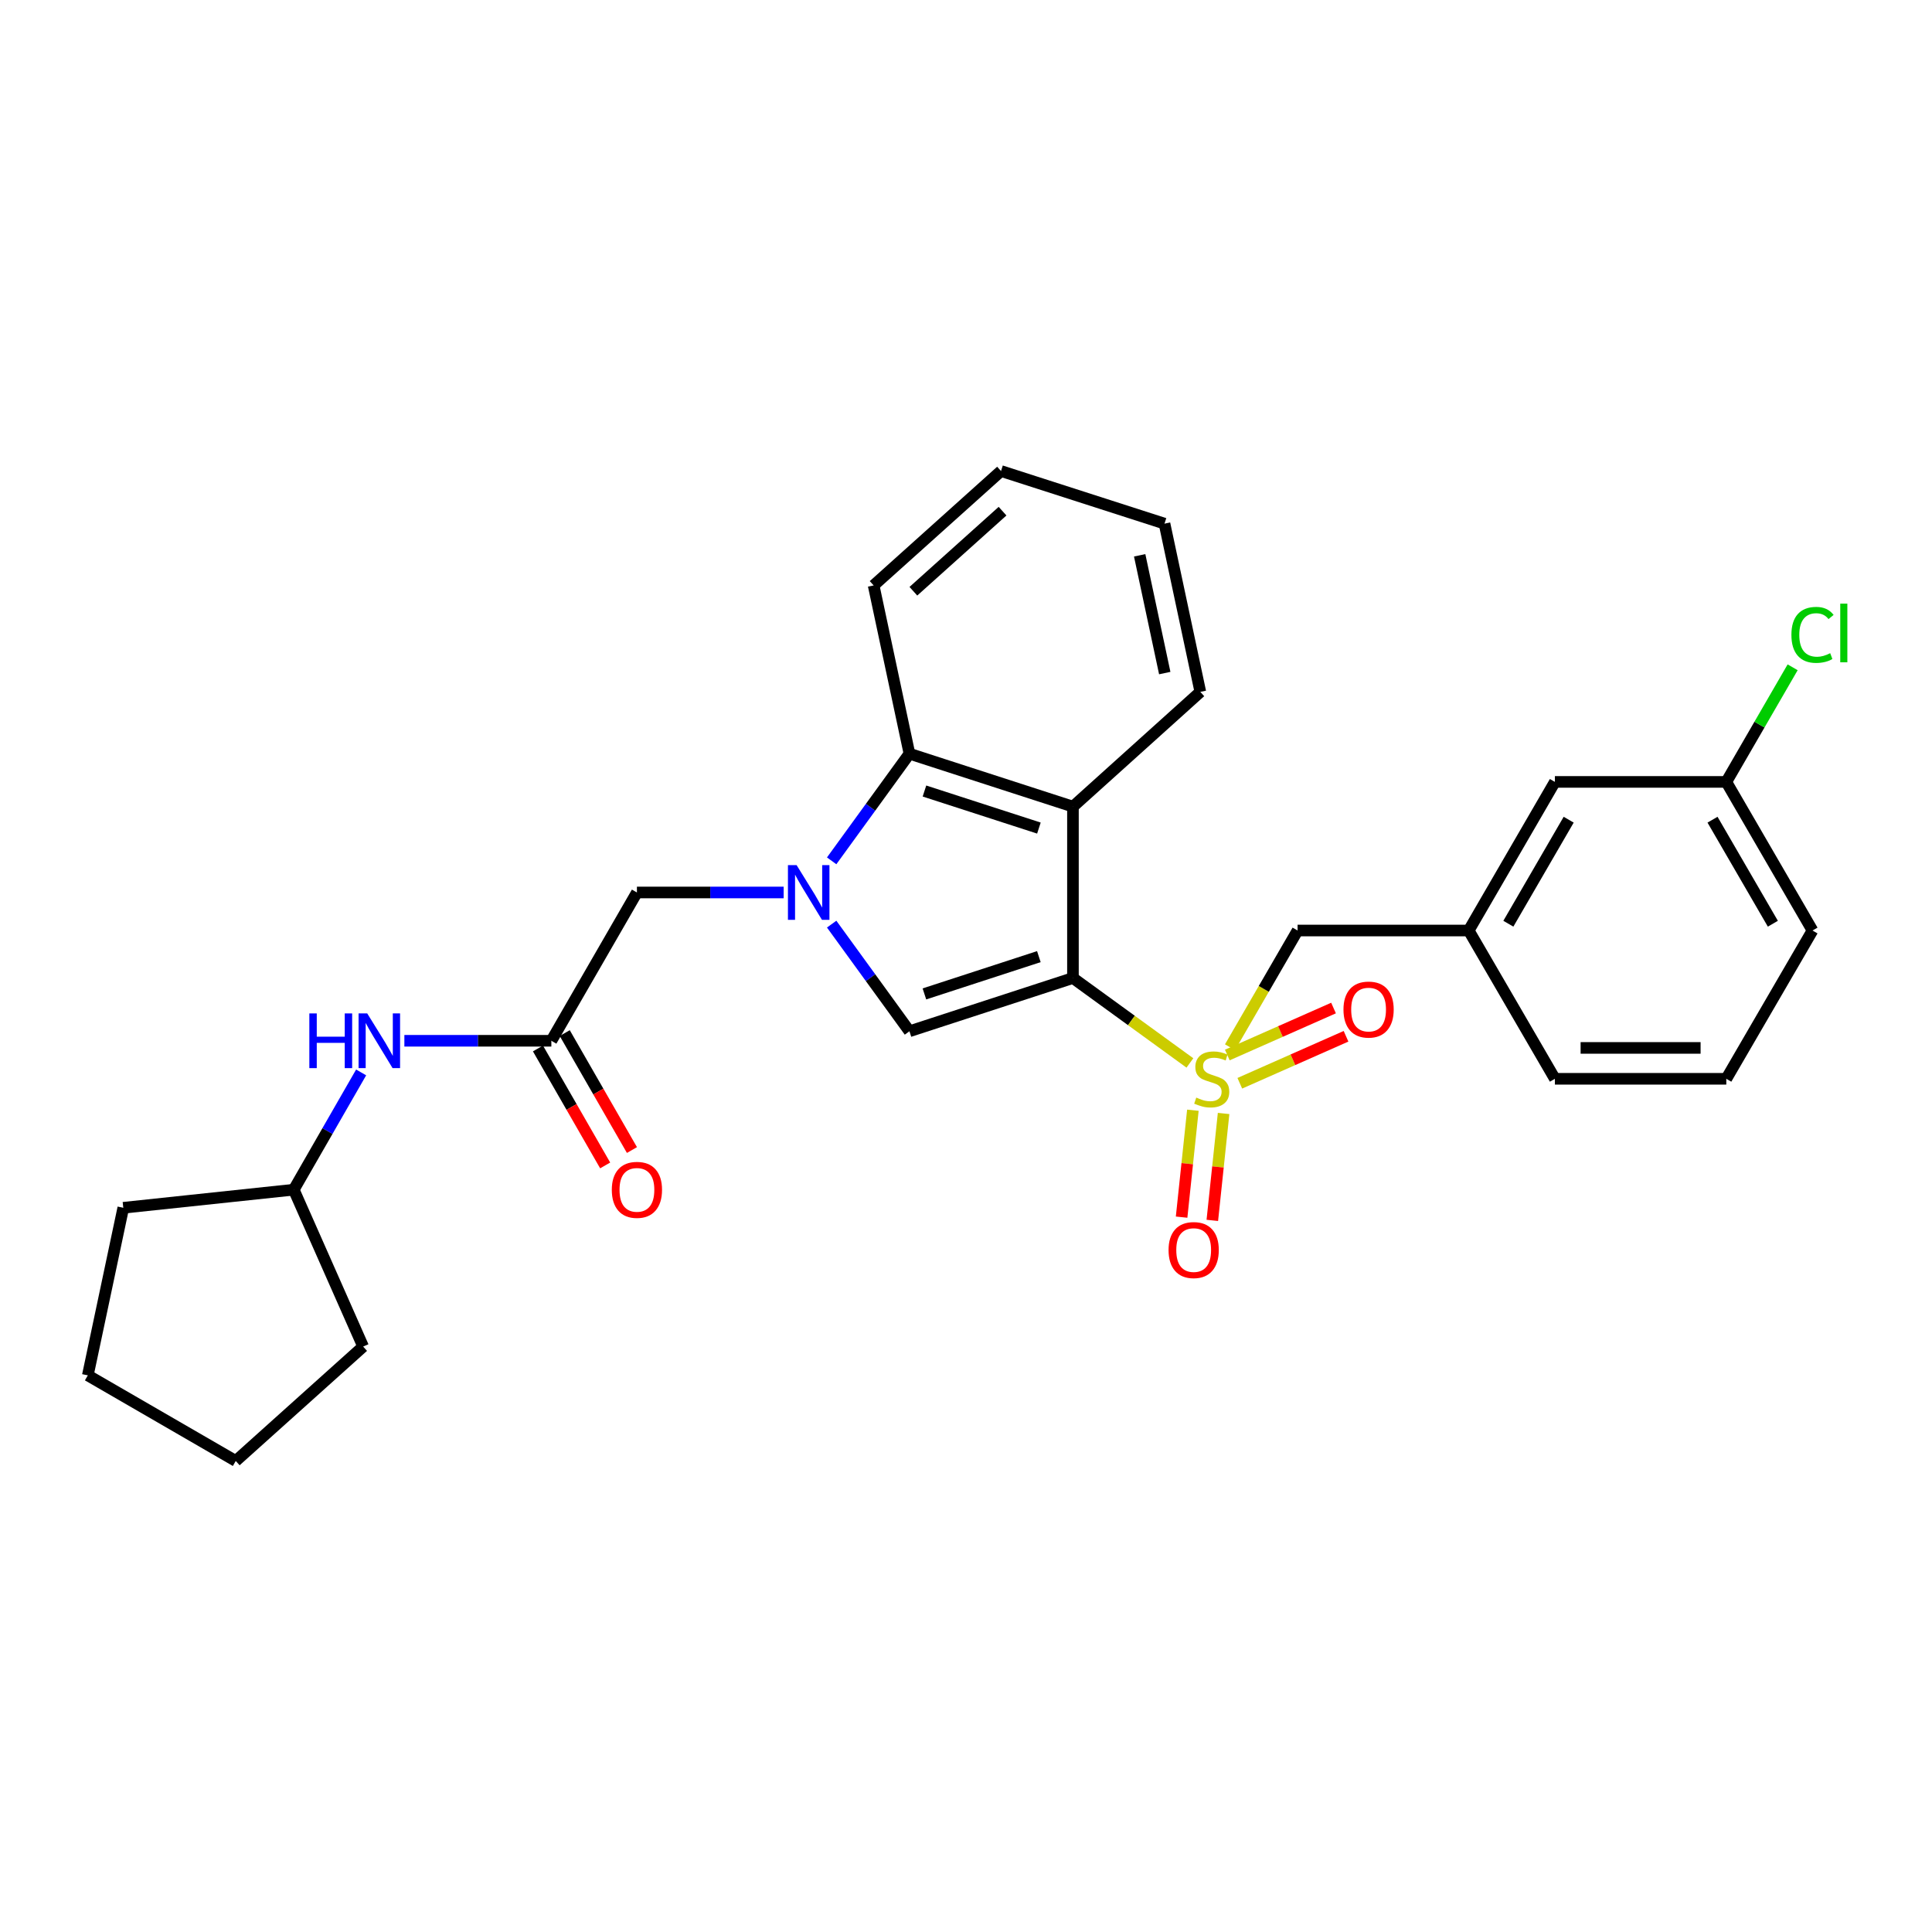 <?xml version='1.0' encoding='iso-8859-1'?>
<svg version='1.1' baseProfile='full'
              xmlns='http://www.w3.org/2000/svg'
                      xmlns:rdkit='http://www.rdkit.org/xml'
                      xmlns:xlink='http://www.w3.org/1999/xlink'
                  xml:space='preserve'
width='1000px' height='1000px' viewBox='0 0 1000 1000'>
<!-- END OF HEADER -->
<rect style='opacity:1.0;fill:#FFFFFF;stroke:none' width='1000' height='1000' x='0' y='0'> </rect>
<path class='bond-0' d='M 555.356,506.217 L 585.622,528.198' style='fill:none;fill-rule:evenodd;stroke:#000000;stroke-width:6px;stroke-linecap:butt;stroke-linejoin:miter;stroke-opacity:1' />
<path class='bond-0' d='M 585.622,528.198 L 615.887,550.178' style='fill:none;fill-rule:evenodd;stroke:#CCCC00;stroke-width:6px;stroke-linecap:butt;stroke-linejoin:miter;stroke-opacity:1' />
<path class='bond-2' d='M 555.356,506.217 L 470.728,533.784' style='fill:none;fill-rule:evenodd;stroke:#000000;stroke-width:6px;stroke-linecap:butt;stroke-linejoin:miter;stroke-opacity:1' />
<path class='bond-2' d='M 537.711,495.152 L 478.471,514.449' style='fill:none;fill-rule:evenodd;stroke:#000000;stroke-width:6px;stroke-linecap:butt;stroke-linejoin:miter;stroke-opacity:1' />
<path class='bond-3' d='M 555.356,506.217 L 555.356,417.512' style='fill:none;fill-rule:evenodd;stroke:#000000;stroke-width:6px;stroke-linecap:butt;stroke-linejoin:miter;stroke-opacity:1' />
<path class='bond-7' d='M 636.646,542.047 L 654.137,511.841' style='fill:none;fill-rule:evenodd;stroke:#CCCC00;stroke-width:6px;stroke-linecap:butt;stroke-linejoin:miter;stroke-opacity:1' />
<path class='bond-7' d='M 654.137,511.841 L 671.628,481.634' style='fill:none;fill-rule:evenodd;stroke:#000000;stroke-width:6px;stroke-linecap:butt;stroke-linejoin:miter;stroke-opacity:1' />
<path class='bond-8' d='M 617.433,574.652 L 614.514,602.322' style='fill:none;fill-rule:evenodd;stroke:#CCCC00;stroke-width:6px;stroke-linecap:butt;stroke-linejoin:miter;stroke-opacity:1' />
<path class='bond-8' d='M 614.514,602.322 L 611.595,629.992' style='fill:none;fill-rule:evenodd;stroke:#FF0000;stroke-width:6px;stroke-linecap:butt;stroke-linejoin:miter;stroke-opacity:1' />
<path class='bond-8' d='M 633.331,576.33 L 630.412,604' style='fill:none;fill-rule:evenodd;stroke:#CCCC00;stroke-width:6px;stroke-linecap:butt;stroke-linejoin:miter;stroke-opacity:1' />
<path class='bond-8' d='M 630.412,604 L 627.493,631.67' style='fill:none;fill-rule:evenodd;stroke:#FF0000;stroke-width:6px;stroke-linecap:butt;stroke-linejoin:miter;stroke-opacity:1' />
<path class='bond-9' d='M 641.72,560.696 L 669.21,548.535' style='fill:none;fill-rule:evenodd;stroke:#CCCC00;stroke-width:6px;stroke-linecap:butt;stroke-linejoin:miter;stroke-opacity:1' />
<path class='bond-9' d='M 669.21,548.535 L 696.701,536.375' style='fill:none;fill-rule:evenodd;stroke:#FF0000;stroke-width:6px;stroke-linecap:butt;stroke-linejoin:miter;stroke-opacity:1' />
<path class='bond-9' d='M 635.253,546.076 L 662.743,533.916' style='fill:none;fill-rule:evenodd;stroke:#CCCC00;stroke-width:6px;stroke-linecap:butt;stroke-linejoin:miter;stroke-opacity:1' />
<path class='bond-9' d='M 662.743,533.916 L 690.234,521.755' style='fill:none;fill-rule:evenodd;stroke:#FF0000;stroke-width:6px;stroke-linecap:butt;stroke-linejoin:miter;stroke-opacity:1' />
<path class='bond-1' d='M 430.468,478.324 L 450.598,506.054' style='fill:none;fill-rule:evenodd;stroke:#0000FF;stroke-width:6px;stroke-linecap:butt;stroke-linejoin:miter;stroke-opacity:1' />
<path class='bond-1' d='M 450.598,506.054 L 470.728,533.784' style='fill:none;fill-rule:evenodd;stroke:#000000;stroke-width:6px;stroke-linecap:butt;stroke-linejoin:miter;stroke-opacity:1' />
<path class='bond-6' d='M 405.615,461.944 L 367.642,461.944' style='fill:none;fill-rule:evenodd;stroke:#0000FF;stroke-width:6px;stroke-linecap:butt;stroke-linejoin:miter;stroke-opacity:1' />
<path class='bond-6' d='M 367.642,461.944 L 329.669,461.944' style='fill:none;fill-rule:evenodd;stroke:#000000;stroke-width:6px;stroke-linecap:butt;stroke-linejoin:miter;stroke-opacity:1' />
<path class='bond-28' d='M 430.469,445.565 L 450.598,417.839' style='fill:none;fill-rule:evenodd;stroke:#0000FF;stroke-width:6px;stroke-linecap:butt;stroke-linejoin:miter;stroke-opacity:1' />
<path class='bond-28' d='M 450.598,417.839 L 470.728,390.114' style='fill:none;fill-rule:evenodd;stroke:#000000;stroke-width:6px;stroke-linecap:butt;stroke-linejoin:miter;stroke-opacity:1' />
<path class='bond-4' d='M 555.356,417.512 L 470.728,390.114' style='fill:none;fill-rule:evenodd;stroke:#000000;stroke-width:6px;stroke-linecap:butt;stroke-linejoin:miter;stroke-opacity:1' />
<path class='bond-4' d='M 537.738,428.611 L 478.498,409.432' style='fill:none;fill-rule:evenodd;stroke:#000000;stroke-width:6px;stroke-linecap:butt;stroke-linejoin:miter;stroke-opacity:1' />
<path class='bond-15' d='M 555.356,417.512 L 621.29,358.115' style='fill:none;fill-rule:evenodd;stroke:#000000;stroke-width:6px;stroke-linecap:butt;stroke-linejoin:miter;stroke-opacity:1' />
<path class='bond-18' d='M 470.728,390.114 L 452.193,303.016' style='fill:none;fill-rule:evenodd;stroke:#000000;stroke-width:6px;stroke-linecap:butt;stroke-linejoin:miter;stroke-opacity:1' />
<path class='bond-5' d='M 285.378,538.704 L 329.669,461.944' style='fill:none;fill-rule:evenodd;stroke:#000000;stroke-width:6px;stroke-linecap:butt;stroke-linejoin:miter;stroke-opacity:1' />
<path class='bond-10' d='M 285.378,538.704 L 247.34,538.704' style='fill:none;fill-rule:evenodd;stroke:#000000;stroke-width:6px;stroke-linecap:butt;stroke-linejoin:miter;stroke-opacity:1' />
<path class='bond-10' d='M 247.34,538.704 L 209.302,538.704' style='fill:none;fill-rule:evenodd;stroke:#0000FF;stroke-width:6px;stroke-linecap:butt;stroke-linejoin:miter;stroke-opacity:1' />
<path class='bond-11' d='M 278.448,542.686 L 295.84,572.955' style='fill:none;fill-rule:evenodd;stroke:#000000;stroke-width:6px;stroke-linecap:butt;stroke-linejoin:miter;stroke-opacity:1' />
<path class='bond-11' d='M 295.84,572.955 L 313.233,603.223' style='fill:none;fill-rule:evenodd;stroke:#FF0000;stroke-width:6px;stroke-linecap:butt;stroke-linejoin:miter;stroke-opacity:1' />
<path class='bond-11' d='M 292.309,534.722 L 309.701,564.99' style='fill:none;fill-rule:evenodd;stroke:#000000;stroke-width:6px;stroke-linecap:butt;stroke-linejoin:miter;stroke-opacity:1' />
<path class='bond-11' d='M 309.701,564.99 L 327.094,595.259' style='fill:none;fill-rule:evenodd;stroke:#FF0000;stroke-width:6px;stroke-linecap:butt;stroke-linejoin:miter;stroke-opacity:1' />
<path class='bond-12' d='M 671.628,481.634 L 760.199,481.634' style='fill:none;fill-rule:evenodd;stroke:#000000;stroke-width:6px;stroke-linecap:butt;stroke-linejoin:miter;stroke-opacity:1' />
<path class='bond-17' d='M 186.923,555.086 L 169.484,585.435' style='fill:none;fill-rule:evenodd;stroke:#0000FF;stroke-width:6px;stroke-linecap:butt;stroke-linejoin:miter;stroke-opacity:1' />
<path class='bond-17' d='M 169.484,585.435 L 152.046,615.783' style='fill:none;fill-rule:evenodd;stroke:#000000;stroke-width:6px;stroke-linecap:butt;stroke-linejoin:miter;stroke-opacity:1' />
<path class='bond-13' d='M 760.199,481.634 L 804.809,404.714' style='fill:none;fill-rule:evenodd;stroke:#000000;stroke-width:6px;stroke-linecap:butt;stroke-linejoin:miter;stroke-opacity:1' />
<path class='bond-13' d='M 780.72,478.116 L 811.947,424.272' style='fill:none;fill-rule:evenodd;stroke:#000000;stroke-width:6px;stroke-linecap:butt;stroke-linejoin:miter;stroke-opacity:1' />
<path class='bond-20' d='M 760.199,481.634 L 804.809,558.385' style='fill:none;fill-rule:evenodd;stroke:#000000;stroke-width:6px;stroke-linecap:butt;stroke-linejoin:miter;stroke-opacity:1' />
<path class='bond-14' d='M 804.809,404.714 L 893.532,404.714' style='fill:none;fill-rule:evenodd;stroke:#000000;stroke-width:6px;stroke-linecap:butt;stroke-linejoin:miter;stroke-opacity:1' />
<path class='bond-16' d='M 893.532,404.714 L 910.7,375.054' style='fill:none;fill-rule:evenodd;stroke:#000000;stroke-width:6px;stroke-linecap:butt;stroke-linejoin:miter;stroke-opacity:1' />
<path class='bond-16' d='M 910.7,375.054 L 927.867,345.393' style='fill:none;fill-rule:evenodd;stroke:#00CC00;stroke-width:6px;stroke-linecap:butt;stroke-linejoin:miter;stroke-opacity:1' />
<path class='bond-30' d='M 893.532,404.714 L 938.151,481.634' style='fill:none;fill-rule:evenodd;stroke:#000000;stroke-width:6px;stroke-linecap:butt;stroke-linejoin:miter;stroke-opacity:1' />
<path class='bond-30' d='M 886.397,424.273 L 917.63,478.117' style='fill:none;fill-rule:evenodd;stroke:#000000;stroke-width:6px;stroke-linecap:butt;stroke-linejoin:miter;stroke-opacity:1' />
<path class='bond-24' d='M 621.29,358.115 L 602.746,271.035' style='fill:none;fill-rule:evenodd;stroke:#000000;stroke-width:6px;stroke-linecap:butt;stroke-linejoin:miter;stroke-opacity:1' />
<path class='bond-24' d='M 602.873,348.383 L 589.892,287.427' style='fill:none;fill-rule:evenodd;stroke:#000000;stroke-width:6px;stroke-linecap:butt;stroke-linejoin:miter;stroke-opacity:1' />
<path class='bond-22' d='M 152.046,615.783 L 187.961,696.984' style='fill:none;fill-rule:evenodd;stroke:#000000;stroke-width:6px;stroke-linecap:butt;stroke-linejoin:miter;stroke-opacity:1' />
<path class='bond-23' d='M 152.046,615.783 L 63.812,625.144' style='fill:none;fill-rule:evenodd;stroke:#000000;stroke-width:6px;stroke-linecap:butt;stroke-linejoin:miter;stroke-opacity:1' />
<path class='bond-29' d='M 452.193,303.016 L 518.126,243.806' style='fill:none;fill-rule:evenodd;stroke:#000000;stroke-width:6px;stroke-linecap:butt;stroke-linejoin:miter;stroke-opacity:1' />
<path class='bond-29' d='M 472.764,306.029 L 518.917,264.581' style='fill:none;fill-rule:evenodd;stroke:#000000;stroke-width:6px;stroke-linecap:butt;stroke-linejoin:miter;stroke-opacity:1' />
<path class='bond-19' d='M 893.532,558.385 L 804.809,558.385' style='fill:none;fill-rule:evenodd;stroke:#000000;stroke-width:6px;stroke-linecap:butt;stroke-linejoin:miter;stroke-opacity:1' />
<path class='bond-19' d='M 880.223,542.399 L 818.118,542.399' style='fill:none;fill-rule:evenodd;stroke:#000000;stroke-width:6px;stroke-linecap:butt;stroke-linejoin:miter;stroke-opacity:1' />
<path class='bond-21' d='M 893.532,558.385 L 938.151,481.634' style='fill:none;fill-rule:evenodd;stroke:#000000;stroke-width:6px;stroke-linecap:butt;stroke-linejoin:miter;stroke-opacity:1' />
<path class='bond-26' d='M 187.961,696.984 L 122.028,756.194' style='fill:none;fill-rule:evenodd;stroke:#000000;stroke-width:6px;stroke-linecap:butt;stroke-linejoin:miter;stroke-opacity:1' />
<path class='bond-27' d='M 63.812,625.144 L 45.455,711.886' style='fill:none;fill-rule:evenodd;stroke:#000000;stroke-width:6px;stroke-linecap:butt;stroke-linejoin:miter;stroke-opacity:1' />
<path class='bond-25' d='M 602.746,271.035 L 518.126,243.806' style='fill:none;fill-rule:evenodd;stroke:#000000;stroke-width:6px;stroke-linecap:butt;stroke-linejoin:miter;stroke-opacity:1' />
<path class='bond-31' d='M 122.028,756.194 L 45.455,711.886' style='fill:none;fill-rule:evenodd;stroke:#000000;stroke-width:6px;stroke-linecap:butt;stroke-linejoin:miter;stroke-opacity:1' />
<path  class='atom-1' d='M 619.187 568.105
Q 619.507 568.225, 620.827 568.785
Q 622.147 569.345, 623.587 569.705
Q 625.067 570.025, 626.507 570.025
Q 629.187 570.025, 630.747 568.745
Q 632.307 567.425, 632.307 565.145
Q 632.307 563.585, 631.507 562.625
Q 630.747 561.665, 629.547 561.145
Q 628.347 560.625, 626.347 560.025
Q 623.827 559.265, 622.307 558.545
Q 620.827 557.825, 619.747 556.305
Q 618.707 554.785, 618.707 552.225
Q 618.707 548.665, 621.107 546.465
Q 623.547 544.265, 628.347 544.265
Q 631.627 544.265, 635.347 545.825
L 634.427 548.905
Q 631.027 547.505, 628.467 547.505
Q 625.707 547.505, 624.187 548.665
Q 622.667 549.785, 622.707 551.745
Q 622.707 553.265, 623.467 554.185
Q 624.267 555.105, 625.387 555.625
Q 626.547 556.145, 628.467 556.745
Q 631.027 557.545, 632.547 558.345
Q 634.067 559.145, 635.147 560.785
Q 636.267 562.385, 636.267 565.145
Q 636.267 569.065, 633.627 571.185
Q 631.027 573.265, 626.667 573.265
Q 624.147 573.265, 622.227 572.705
Q 620.347 572.185, 618.107 571.265
L 619.187 568.105
' fill='#CCCC00'/>
<path  class='atom-2' d='M 412.318 447.784
L 421.598 462.784
Q 422.518 464.264, 423.998 466.944
Q 425.478 469.624, 425.558 469.784
L 425.558 447.784
L 429.318 447.784
L 429.318 476.104
L 425.438 476.104
L 415.478 459.704
Q 414.318 457.784, 413.078 455.584
Q 411.878 453.384, 411.518 452.704
L 411.518 476.104
L 407.838 476.104
L 407.838 447.784
L 412.318 447.784
' fill='#0000FF'/>
<path  class='atom-9' d='M 604.844 647.027
Q 604.844 640.227, 608.204 636.427
Q 611.564 632.627, 617.844 632.627
Q 624.124 632.627, 627.484 636.427
Q 630.844 640.227, 630.844 647.027
Q 630.844 653.907, 627.444 657.827
Q 624.044 661.707, 617.844 661.707
Q 611.604 661.707, 608.204 657.827
Q 604.844 653.947, 604.844 647.027
M 617.844 658.507
Q 622.164 658.507, 624.484 655.627
Q 626.844 652.707, 626.844 647.027
Q 626.844 641.467, 624.484 638.667
Q 622.164 635.827, 617.844 635.827
Q 613.524 635.827, 611.164 638.627
Q 608.844 641.427, 608.844 647.027
Q 608.844 652.747, 611.164 655.627
Q 613.524 658.507, 617.844 658.507
' fill='#FF0000'/>
<path  class='atom-10' d='M 695.378 522.549
Q 695.378 515.749, 698.738 511.949
Q 702.098 508.149, 708.378 508.149
Q 714.658 508.149, 718.018 511.949
Q 721.378 515.749, 721.378 522.549
Q 721.378 529.429, 717.978 533.349
Q 714.578 537.229, 708.378 537.229
Q 702.138 537.229, 698.738 533.349
Q 695.378 529.469, 695.378 522.549
M 708.378 534.029
Q 712.698 534.029, 715.018 531.149
Q 717.378 528.229, 717.378 522.549
Q 717.378 516.989, 715.018 514.189
Q 712.698 511.349, 708.378 511.349
Q 704.058 511.349, 701.698 514.149
Q 699.378 516.949, 699.378 522.549
Q 699.378 528.269, 701.698 531.149
Q 704.058 534.029, 708.378 534.029
' fill='#FF0000'/>
<path  class='atom-11' d='M 160.116 524.544
L 163.956 524.544
L 163.956 536.584
L 178.436 536.584
L 178.436 524.544
L 182.276 524.544
L 182.276 552.864
L 178.436 552.864
L 178.436 539.784
L 163.956 539.784
L 163.956 552.864
L 160.116 552.864
L 160.116 524.544
' fill='#0000FF'/>
<path  class='atom-11' d='M 190.076 524.544
L 199.356 539.544
Q 200.276 541.024, 201.756 543.704
Q 203.236 546.384, 203.316 546.544
L 203.316 524.544
L 207.076 524.544
L 207.076 552.864
L 203.196 552.864
L 193.236 536.464
Q 192.076 534.544, 190.836 532.344
Q 189.636 530.144, 189.276 529.464
L 189.276 552.864
L 185.596 552.864
L 185.596 524.544
L 190.076 524.544
' fill='#0000FF'/>
<path  class='atom-12' d='M 316.669 615.863
Q 316.669 609.063, 320.029 605.263
Q 323.389 601.463, 329.669 601.463
Q 335.949 601.463, 339.309 605.263
Q 342.669 609.063, 342.669 615.863
Q 342.669 622.743, 339.269 626.663
Q 335.869 630.543, 329.669 630.543
Q 323.429 630.543, 320.029 626.663
Q 316.669 622.783, 316.669 615.863
M 329.669 627.343
Q 333.989 627.343, 336.309 624.463
Q 338.669 621.543, 338.669 615.863
Q 338.669 610.303, 336.309 607.503
Q 333.989 604.663, 329.669 604.663
Q 325.349 604.663, 322.989 607.463
Q 320.669 610.263, 320.669 615.863
Q 320.669 621.583, 322.989 624.463
Q 325.349 627.343, 329.669 627.343
' fill='#FF0000'/>
<path  class='atom-17' d='M 927.231 328.606
Q 927.231 321.566, 930.511 317.886
Q 933.831 314.166, 940.111 314.166
Q 945.951 314.166, 949.071 318.286
L 946.431 320.446
Q 944.151 317.446, 940.111 317.446
Q 935.831 317.446, 933.551 320.326
Q 931.311 323.166, 931.311 328.606
Q 931.311 334.206, 933.631 337.086
Q 935.991 339.966, 940.551 339.966
Q 943.671 339.966, 947.311 338.086
L 948.431 341.086
Q 946.951 342.046, 944.711 342.606
Q 942.471 343.166, 939.991 343.166
Q 933.831 343.166, 930.511 339.406
Q 927.231 335.646, 927.231 328.606
' fill='#00CC00'/>
<path  class='atom-17' d='M 952.511 312.446
L 956.191 312.446
L 956.191 342.806
L 952.511 342.806
L 952.511 312.446
' fill='#00CC00'/>
</svg>

